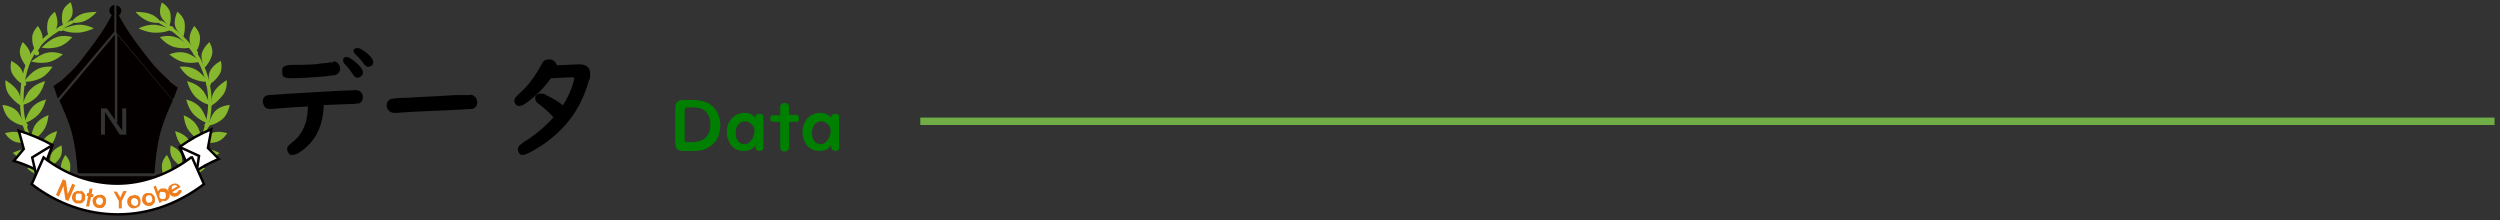 <?xml version="1.0" encoding="UTF-8"?>
<svg id="img-title-data-ol" xmlns="http://www.w3.org/2000/svg" version="1.1" viewBox="0 0 505 44.5">
  <rect x="0" y="0" width="505" height="44.5" fill="#333333" stroke="none"/>
  <defs>
    <style>
      .cls-1 {
        fill: #000;
      }

      .cls-1, .cls-2, .cls-3, .cls-4, .cls-5, .cls-6, .cls-7 {
        stroke-width: 0px;
      }

      .cls-8 {
        stroke: #86b72c;
        stroke-width: .7px;
      }

      .cls-8, .cls-3, .cls-9, .cls-10 {
        fill: none;
      }

      .cls-2 {
        fill: #040000;
      }

      .cls-9, .cls-11 {
        stroke: #040000;
        stroke-width: .5px;
      }

      .cls-11, .cls-6 {
        fill: #fff;
      }

      .cls-4 {
        fill: #ee7d1c;
      }

      .cls-5 {
        fill: #86b72c;
      }

      .cls-10 {
        stroke: #70ad47;
        stroke-miterlimit: 8;
        stroke-width: 1.5px;
      }

      .cls-7 {
        fill: green;
      }
    </style>
  </defs>
  <g>
    <g>
      <path class="cls-1" d="M62.2,21.5c-2.3.1-4.7.3-7.3.5-.2,0-.3,0-.4,0-.6,0-1-.2-1.2-.7-.1-.2-.2-.5-.2-.8,0-.8.4-1.2,1.2-1.3,1.1-.1,6-.4,14.9-.9,1.6,0,2.5-.1,2.6-.1.4,0,.8.1,1.1.4.2.2.4.6.4,1,0,.7-.3,1.1-.8,1.3-.2,0-.5,0-1,.1-1.1,0-2.9.1-5.5.2h-.6c-.1,3.7-1.3,6.5-3.4,8.4-1.2,1.1-2.2,1.7-2.9,1.7s-.6-.1-.8-.4c-.2-.2-.3-.5-.3-.8s.1-.6.4-.8c0,0,.3-.3.7-.6,1.3-1,2.2-2.4,2.7-4.1.2-.9.4-1.9.4-3.2ZM67.3,12.4c.4,0,.7.1.9.3.3.3.5.6.5,1.1,0,.8-.4,1.2-1.2,1.4-.4,0-1.3.2-2.7.3-2.4.2-4.5.3-6.1.3s-1.7-.5-1.7-1.4.2-.9.7-1.1c.2-.1.8-.2,1.6-.2,1.9,0,3.9,0,5.8-.3.4,0,1-.1,1.6-.2.3,0,.5,0,.6,0ZM70,11.5c.4,0,1.1.4,2.1,1.3.8.7,1.2,1.3,1.2,1.8s-.1.6-.4.8c-.2.2-.4.3-.7.3s-.6-.2-.8-.5c-.5-.8-1.1-1.6-1.8-2.3-.2-.2-.3-.5-.3-.7,0-.4.2-.7.7-.7ZM72.2,9.7c.5,0,1.1.4,2,1.1.8.7,1.2,1.3,1.2,1.7s-.1.6-.4.8c-.2.1-.4.2-.6.2-.3,0-.6-.2-.9-.6-.4-.6-1-1.3-1.7-1.9-.2-.2-.4-.5-.4-.7s0-.3.2-.4.3-.2.5-.2Z"/>
      <path class="cls-1" d="M94.8,19.1c.5,0,.9.2,1.2.5.2.2.4.6.4,1,0,.8-.4,1.3-1.1,1.4-.2,0-2.8.2-7.9.4-2.3.1-4.8.2-7.4.4,0,0-.2,0-.3,0-.4,0-.8-.1-1.1-.4-.3-.3-.5-.6-.5-1.1,0-.6.3-1.1.9-1.3.2,0,.8-.2,1.7-.2.8,0,2.7-.1,5.9-.3,1.3,0,3.2-.2,5.5-.3.8,0,1.4,0,1.9,0,.6,0,.9,0,1,0Z"/>
      <path class="cls-1" d="M112.4,13.2l4.4-.2h.2c1.4,0,2.2.6,2.2,1.8s0,.9-.3,1.6c-1.5,5.5-4.7,9.8-9.5,13-1.9,1.2-3.2,1.9-3.8,1.9s-.6-.2-.8-.5c-.1-.2-.2-.4-.2-.6,0-.3.1-.6.4-.9.1,0,.4-.3.8-.6,2.3-1.4,4.3-3.1,6-5-1.1-1.2-2.1-2.1-3.1-2.8-.4-.3-.6-.7-.6-1s0-.4.2-.6c.2-.3.5-.4.9-.4s.7,0,1.1.3c1.2.6,2.4,1.2,3.4,2.1,1-1.6,1.7-3.1,2.1-4.6.1-.4.2-.7.2-.8,0-.2-.1-.3-.4-.3h0l-4.3.2c-1.6,2.2-3.3,3.8-5,5-.5.4-1,.6-1.4.6s-.6-.1-.8-.4c-.1-.2-.2-.4-.2-.6s.1-.6.3-.8c0,0,.3-.3.7-.7,1.4-1.2,2.6-2.7,3.7-4.5.3-.5.6-1,.8-1.4.3-.7.8-1,1.5-1s.9.2,1.2.5c.2.2.3.4.4.7Z"/>
    </g>
    <line class="cls-10" x1="185.9" y1="24.5" x2="503.9" y2="24.5"/>
  </g>
  <line class="cls-3" x1="56.5" y1="54.2" x2="56.5" y2="-9.3"/>
  <g>
    <rect class="cls-2" x="15.8" y="35.6" width="15.3" height="4.7"/>
    <path class="cls-2" d="M23.5,24.7l1.2,1.7v-4.5h.8v5.3h-1.3l-3-4.6v4.6h-.8v-5.3h1.2l1.6,2.3V7l-11.2,13.3c.9,2.1,1.9,4.2,2.5,6.5.7,2.7,1,5.4,1.2,8.2h15.5c.2-2.8.5-5.5,1.2-8.2.6-2.2,1.5-4.4,2.5-6.5l-11.2-13.3v17.7ZM23.2,1c-.6,0-1.1.5-1.1,1.1s.2.7.5.9c-1.7,3.4-4.1,6.4-6.4,9.4-1.1,1.4-2.4,2.6-3.7,3.8,0,0-1.8,1.2-1.7,1.3.3.5.5,1.3.7,1.9,0,.2.2.4.2.5l11.4-13.5V1ZM34.2,16.3c-1.3-1.2-2.6-2.4-3.7-3.8-2.4-3-4.7-6-6.5-9.4.3-.2.5-.5.5-.9,0-.6-.4-1-1-1.1v5.5l11.4,13.6c0-.2.2-.4.3-.6.2-.5.5-1.3.7-1.9,0,0-1.7-1.2-1.7-1.3Z"/>
    <g>
      <path class="cls-5" d="M11.2,2.3s-1.4.9-1.6,2.3c-.3,1.7.3,2.9.3,2.9,0,0,1.3-1.2,1.6-2.1.4-1.3-.4-3-.4-3h0Z"/>
      <path class="cls-5" d="M7.6,5.3s-1.2,1.2-1.1,2.5c0,1.7.9,2.8.9,2.8,0,0,1.1-1.4,1.2-2.4.2-1.4-.9-2.9-.9-2.9h0Z"/>
      <path class="cls-5" d="M4.6,8.5s-.9,1.4-.5,2.7c.5,1.6,1.5,2.5,1.5,2.5,0,0,.7-1.6.6-2.6-.2-1.4-1.6-2.6-1.6-2.6h0Z"/>
      <path class="cls-5" d="M2.3,12.3s-.5,1.6.3,2.8c.9,1.4,2.1,2,2.1,2,0,0,.2-1.8-.2-2.7-.5-1.3-2.2-2.1-2.2-2.1h0Z"/>
      <path class="cls-5" d="M1.1,16.2s-.2,1.6.7,2.9c1.2,1.6,2.5,2.3,2.5,2.3,0,0,0-1.8-.6-2.8-.8-1.4-2.6-2.4-2.6-2.4h0Z"/>
      <path class="cls-5" d="M.5,21.2s.3,1.9,1.5,2.9c1.5,1.2,2.9,1.3,2.9,1.3,0,0-.6-2-1.4-2.9-1.1-1.2-3-1.3-3-1.3h0Z"/>
      <path class="cls-5" d="M2.6,30.9s1.1,1.2,2.5,1.3c1.8,0,3-.7,3-.7,0,0-1.3-1.2-2.4-1.3-1.4-.3-3.1.7-3.1.7h0Z"/>
      <path class="cls-5" d="M5.5,34s1.1,1.2,2.5,1.3c1.8,0,3-.7,3-.7,0,0-1.3-1.2-2.4-1.3-1.4-.3-3.1.7-3.1.7h0Z"/>
      <path class="cls-5" d="M1,26.9s.8,1.4,2.2,1.8c1.7.4,3,0,3,0,0,0-1.1-1.4-2-1.8-1.3-.6-3.2,0-3.2,0h0Z"/>
      <path class="cls-5" d="M18.8,5.8s-1.9.9-3.5.8c-2.1,0-3-.7-3-.7,0,0,2.2-.8,3.4-.9,1.8-.1,3.2.7,3.2.7h0Z"/>
      <path class="cls-5" d="M14.6,7.5s-1.3,1.6-2.9,2c-2,.5-3.3.1-3.3.1,0,0,1.6-1.6,2.8-2,1.6-.7,3.4-.1,3.4-.1h0Z"/>
      <path class="cls-5" d="M12.8,10.9s-1.5,1.4-3.2,1.7c-2,.3-3.3-.2-3.3-.2,0,0,1.8-1.4,3-1.7,1.7-.5,3.4.3,3.4.3h0Z"/>
      <path class="cls-5" d="M10.6,13.5s-1.1,1.8-2.6,2.4c-1.9.8-3.2.6-3.2.6,0,0,1.4-1.8,2.5-2.4,1.5-.9,3.4-.6,3.4-.6h0Z"/>
      <path class="cls-5" d="M9.1,16.4s-.5,2-1.7,3.2c-1.5,1.4-2.9,1.6-2.9,1.6,0,0,.7-2.2,1.6-3.1,1.2-1.3,3-1.7,3-1.7h0Z"/>
      <path class="cls-5" d="M9.3,20s-.4,2-1.6,3.2c-1.5,1.4-2.8,1.7-2.8,1.7,0,0,.7-2.2,1.5-3.1,1.1-1.4,3-1.7,3-1.7h0Z"/>
      <path class="cls-5" d="M9.8,23.2s-.1,2.1-1.2,3.4c-1.3,1.6-2.6,2.1-2.6,2.1,0,0,.4-2.2,1-3.3.9-1.5,2.7-2.1,2.7-2.1h0Z"/>
      <path class="cls-5" d="M11.5,26.6s-.3,1.8-1.3,2.8c-1.3,1.3-2.5,1.5-2.5,1.5,0,0,.5-1.9,1.2-2.8.9-1.2,2.6-1.6,2.6-1.6h0Z"/>
      <path class="cls-5" d="M12.4,29.3s.4,1.5-.3,2.6c-.9,1.3-2,1.8-2,1.8,0,0-.1-1.7.2-2.5.5-1.2,2.1-1.8,2.1-1.8h0Z"/>
      <path class="cls-5" d="M13.2,31.3s1.1,1.1,1,2.4c0,1.6-.8,2.6-.8,2.6,0,0-1-1.3-1.1-2.3-.1-1.3.9-2.7.9-2.7h0Z"/>
      <path class="cls-5" d="M14.2.5s-1.4.8-1.6,2.1c-.3,1.6.2,2.7.2,2.7,0,0,1.3-1.1,1.7-2,.5-1.2-.2-2.8-.2-2.8h0Z"/>
      <path class="cls-5" d="M14.2,4.6s1.7.2,3-.4c1.6-.8,2.3-1.8,2.3-1.8,0,0-1.9,0-2.9.4-1.5.5-2.4,1.9-2.4,1.9h0Z"/>
      <path class="cls-5" d="M12.8,5.8c0,.3-.2.5-.5.5s-.5-.2-.5-.5.2-.5.5-.5.5.2.5.5Z"/>
      <path class="cls-5" d="M7.9,10.7c0,.3-.2.5-.5.5s-.5-.2-.5-.5.2-.5.5-.5.5.2.5.5Z"/>
      <path class="cls-5" d="M5.3,16.9c0,.3-.2.5-.5.5s-.5-.2-.5-.5.2-.5.5-.5.5.2.5.5Z"/>
      <path class="cls-5" d="M5.6,25.3c0,.3-.2.5-.5.5s-.5-.2-.5-.5.2-.5.5-.5.5.2.5.5Z"/>
    </g>
    <g>
      <path class="cls-5" d="M35.7,2.3s1.4.9,1.6,2.3c.2,1.7-.3,2.9-.3,2.9,0,0-1.3-1.2-1.6-2.1-.4-1.3.4-3,.4-3h0Z"/>
      <path class="cls-5" d="M39.3,5.3s1.2,1.2,1.1,2.5c0,1.7-.9,2.8-.9,2.8,0,0-1.1-1.4-1.2-2.4-.2-1.4.9-2.9.9-2.9h0Z"/>
      <path class="cls-5" d="M42.3,8.5s.9,1.4.5,2.7c-.5,1.6-1.5,2.5-1.5,2.5,0,0-.7-1.6-.6-2.6.2-1.4,1.6-2.6,1.6-2.6h0Z"/>
      <path class="cls-5" d="M44.6,12.3s.5,1.6-.3,2.8c-.9,1.4-2.1,2-2.1,2,0,0-.2-1.8.2-2.7.6-1.3,2.2-2.1,2.2-2.1h0Z"/>
      <path class="cls-5" d="M45.8,16.2s.2,1.6-.7,2.9c-1.2,1.6-2.5,2.3-2.5,2.3,0,0,0-1.8.6-2.8.8-1.4,2.6-2.4,2.6-2.4h0Z"/>
      <path class="cls-5" d="M46.4,21.2s-.3,1.9-1.5,2.9c-1.5,1.2-2.9,1.3-2.9,1.3,0,0,.6-2,1.4-2.9,1.1-1.2,3-1.3,3-1.3h0Z"/>
      <path class="cls-5" d="M44.3,30.9s-1.1,1.2-2.5,1.3c-1.8,0-3-.7-3-.7,0,0,1.3-1.2,2.4-1.3,1.4-.3,3.1.7,3.1.7h0Z"/>
      <path class="cls-5" d="M41.4,34s-1.1,1.2-2.5,1.3c-1.8,0-3-.7-3-.7,0,0,1.3-1.2,2.4-1.3,1.4-.3,3.1.7,3.1.7h0Z"/>
      <path class="cls-5" d="M45.9,26.9s-.8,1.4-2.2,1.8c-1.7.4-3,0-3,0,0,0,1.1-1.4,2-1.8,1.3-.6,3.2,0,3.2,0h0Z"/>
      <path class="cls-5" d="M28.1,5.8s1.9.9,3.5.8c2.1,0,3.1-.7,3.1-.7,0,0-2.2-.8-3.4-.9-1.8-.1-3.2.7-3.2.7h0Z"/>
      <path class="cls-5" d="M32.3,7.5s1.3,1.6,2.9,2c2,.5,3.3.1,3.3.1,0,0-1.6-1.6-2.8-2-1.6-.7-3.4-.1-3.4-.1h0Z"/>
      <path class="cls-5" d="M34.1,10.9s1.5,1.4,3.2,1.7c2,.3,3.3-.2,3.3-.2,0,0-1.8-1.4-3-1.7-1.7-.5-3.4.3-3.4.3h0Z"/>
      <path class="cls-5" d="M36.3,13.5s1.1,1.8,2.6,2.4c1.9.8,3.2.6,3.2.6,0,0-1.4-1.8-2.5-2.4-1.5-.9-3.4-.6-3.4-.6h0Z"/>
      <path class="cls-5" d="M37.8,16.4s.5,2,1.7,3.2c1.5,1.4,2.9,1.6,2.9,1.6,0,0-.7-2.2-1.6-3.1-1.1-1.3-3-1.7-3-1.7h0Z"/>
      <path class="cls-5" d="M37.6,20s.4,2,1.6,3.2c1.5,1.4,2.8,1.7,2.8,1.7,0,0-.7-2.2-1.5-3.1-1.1-1.4-3-1.7-3-1.7h0Z"/>
      <path class="cls-5" d="M37.1,23.2s.1,2.1,1.2,3.4c1.3,1.6,2.6,2.1,2.6,2.1,0,0-.4-2.2-1.1-3.3-.9-1.5-2.7-2.1-2.7-2.1h0Z"/>
      <path class="cls-5" d="M35.4,26.6s.3,1.8,1.3,2.8c1.3,1.3,2.5,1.5,2.5,1.5,0,0-.5-1.9-1.2-2.8-.9-1.2-2.6-1.6-2.6-1.6h0Z"/>
      <path class="cls-5" d="M34.5,29.3s-.4,1.5.3,2.6c.9,1.3,2,1.8,2,1.8,0,0,.1-1.7-.2-2.5-.5-1.2-2.1-1.8-2.1-1.8h0Z"/>
      <path class="cls-5" d="M33.7,31.3s-1.1,1.1-1,2.4c0,1.6.8,2.6.8,2.6,0,0,1-1.3,1.1-2.3.1-1.3-.9-2.7-.9-2.7h0Z"/>
      <path class="cls-5" d="M32.7.5s1.4.8,1.7,2.1c.3,1.6-.2,2.7-.2,2.7,0,0-1.3-1.1-1.7-2-.5-1.2.2-2.8.2-2.8h0Z"/>
      <path class="cls-5" d="M32.7,4.6s-1.7.2-3-.4c-1.6-.8-2.3-1.8-2.3-1.8,0,0,1.9,0,2.9.4,1.5.5,2.4,1.9,2.4,1.9h0Z"/>
      <path class="cls-5" d="M34.1,5.8c0,.3.2.5.5.5s.5-.2.5-.5-.2-.5-.5-.5-.5.2-.5.5Z"/>
      <path class="cls-5" d="M39,10.7c0,.3.2.5.5.5s.5-.2.5-.5-.2-.5-.5-.5-.5.2-.5.5Z"/>
      <path class="cls-5" d="M41.6,16.9c0,.3.2.5.5.5s.5-.2.5-.5-.2-.5-.5-.5-.5.2-.5.5Z"/>
      <path class="cls-5" d="M41.3,25.3c0,.3.2.5.5.5s.5-.2.5-.5-.2-.5-.5-.5-.5.2-.5.5Z"/>
    </g>
    <path class="cls-8" d="M32.3,4.4c6,3.1,10.1,9.2,10.1,16.2,0,10.2-8.5,18.4-19,18.4S4.4,30.8,4.4,20.7,8.6,7.4,14.6,4.4"/>
    <g>
      <path class="cls-11" d="M38.7,35.2c1.7-1.3,3.6-2.3,5.5-3.1l-2.2-2.2.7-3.8c-2.2.9-4.4,2.1-6.4,3.6l2.4,5.5Z"/>
      <polyline class="cls-11" points="36.3 29.7 40.2 31.5 39.4 36.9 36.3 29.7"/>
      <path class="cls-11" d="M8.5,35c-1.8-1.1-3.7-1.9-5.7-2.5l2-2.4-1-3.7c2.3.7,4.6,1.7,6.8,2.9l-2.1,5.7Z"/>
      <polyline class="cls-11" points="10.6 29.3 6.5 31.8 7.7 37 10.6 29.3"/>
      <g>
        <path class="cls-6" d="M38.6,31.8c-4.5,3.4-9.7,5.3-14.9,5.3s-10.4-1.8-14.9-5.3l-2.4,5.4c5.2,4,11.2,6.1,17.4,6.1s12.1-2.1,17.4-6.1l-2.4-5.4Z"/>
        <path class="cls-9" d="M38.6,31.8c-4.5,3.4-9.7,5.3-14.9,5.3s-10.4-1.8-14.9-5.3l-2.4,5.4c5.2,4,11.2,6.1,17.4,6.1s12.1-2.1,17.4-6.1l-2.4-5.4Z"/>
      </g>
      <g>
        <path class="cls-4" d="M12.7,36.2l.6.3.4,2.7.9-2.1.6.3-1.4,3.2-.6-.3-.4-2.7-.9,2.1-.6-.3,1.4-3.2Z"/>
        <path class="cls-4" d="M16.3,38.5c.2,0,.4.2.6.4.2.2.3.4.3.6,0,.2,0,.5,0,.7,0,.2-.2.4-.4.6-.2.2-.4.3-.6.3-.2,0-.5,0-.7,0-.4-.1-.6-.3-.8-.6-.2-.3-.2-.7-.1-1,.1-.4.3-.7.7-.8.3-.2.6-.2.9,0ZM16.1,39.1c-.2,0-.4,0-.5,0-.2,0-.3.3-.3.5,0,.2,0,.4,0,.6,0,.2.2.3.4.3.2,0,.4,0,.5,0,.2,0,.3-.3.3-.5,0-.2,0-.4,0-.6,0-.2-.2-.3-.4-.3Z"/>
        <path class="cls-4" d="M18.1,38.1h.6c0,.1-.2,1.1-.2,1.1h.4c0,0-.1.6-.1.6h-.4c0,0-.4,1.9-.4,1.9h-.6c0-.1.4-2.1.4-2.1h-.3c0,0,.1-.6.1-.6h.3c0,0,.2-.9.2-.9Z"/>
        <path class="cls-4" d="M20.3,39.3c.2,0,.5.1.7.3.2.1.3.3.4.6,0,.2.1.5,0,.7,0,.2-.1.5-.3.7-.1.2-.3.3-.5.4-.2,0-.5.1-.7,0-.4,0-.7-.2-.9-.5-.2-.3-.3-.6-.3-1,0-.4.2-.7.6-.9.3-.2.6-.3.9-.2ZM20.2,39.9c-.2,0-.4,0-.5.1-.1.1-.2.3-.3.5,0,.2,0,.4.1.6.1.2.3.2.5.3.2,0,.4,0,.5-.1.1-.1.2-.3.3-.5,0-.2,0-.4-.1-.6-.1-.2-.3-.2-.5-.3Z"/>
        <path class="cls-4" d="M22.9,38.7h.7s.7,1.2.7,1.2l.6-1.3h.7s-1,2-1,2v1.5s-.6,0-.6,0v-1.5s-1.1-2-1.1-2Z"/>
        <path class="cls-4" d="M27,39.4c.2,0,.5,0,.7.1.2,0,.4.2.5.4.1.2.2.4.2.7,0,.2,0,.5-.1.7,0,.2-.2.4-.4.5-.2.1-.4.2-.7.3-.4,0-.7,0-1-.3-.3-.2-.4-.5-.5-.9,0-.4,0-.7.3-1,.2-.3.5-.4.8-.4ZM27.1,40c-.2,0-.4.1-.5.3-.1.2-.2.3-.1.6,0,.2.1.4.3.5.1.1.3.2.5.2.2,0,.4-.1.5-.3.1-.2.2-.3.1-.6,0-.2-.1-.4-.3-.5-.1-.1-.3-.2-.5-.2Z"/>
        <path class="cls-4" d="M29.7,39c.2,0,.5,0,.7,0,.2,0,.4.2.6.4.2.2.3.4.3.6,0,.2,0,.5,0,.7,0,.2-.2.4-.4.6-.2.2-.4.3-.6.3-.4,0-.7,0-1-.2-.3-.2-.5-.5-.6-.8,0-.4,0-.8.2-1.1.2-.3.5-.5.8-.5ZM29.9,39.5c-.2,0-.3.1-.4.3-.1.2-.1.4,0,.6,0,.2.1.4.3.5.2.1.3.1.5,0,.2,0,.3-.1.4-.3.1-.2.1-.4,0-.6,0-.2-.1-.4-.3-.5-.2-.1-.3-.1-.5,0Z"/>
        <path class="cls-4" d="M31.5,37.5l.4,1.2c0-.1.2-.3.3-.4.1-.1.2-.2.4-.2.3-.1.6,0,.9,0,.3.2.5.4.7.8.1.4.1.7,0,1-.1.3-.4.5-.7.7-.1,0-.3,0-.4,0-.1,0-.3,0-.4-.1v.3c0,0-.5.2-.5.2l-1.2-3.3.6-.2ZM32.6,38.7c-.2,0-.3.2-.4.4,0,.2,0,.4,0,.6,0,.2.2.4.4.5.2,0,.4,0,.5,0,.2,0,.3-.2.4-.4,0-.2,0-.4,0-.6,0-.2-.2-.4-.4-.4-.2,0-.4,0-.5,0Z"/>
        <path class="cls-4" d="M36.6,37.7l-1.8,1.1c.1.1.3.2.4.2.2,0,.3,0,.5-.1.2-.1.3-.3.4-.5h.6c0,.2,0,.4-.2.6-.1.2-.3.3-.5.5-.3.2-.7.3-1,.2-.3,0-.6-.3-.8-.6-.2-.3-.3-.7-.2-1,0-.4.3-.6.6-.8.3-.2.7-.3,1-.2.3,0,.6.3.9.7h0ZM35.8,37.6c-.1-.1-.2-.2-.4-.2-.2,0-.3,0-.4.1-.2,0-.3.2-.3.4,0,0,0,.2,0,.4l1.2-.7Z"/>
      </g>
    </g>
  </g>
  <g>
    <path class="cls-7" d="M138,20.2h2.1c1.3,0,2.4.3,3.2.8.7.4,1.2,1,1.6,1.7.4.8.6,1.6.6,2.6s-.3,2.4-1,3.3c-1,1.2-2.4,1.9-4.4,1.9h-2.1c-1.1,0-1.6-.5-1.6-1.6v-7.1c0-1.1.5-1.6,1.6-1.6ZM138.3,22.1v6.3c0,.2.1.3.3.3h1.2c.9,0,1.7-.2,2.2-.5,1-.6,1.5-1.6,1.5-3s-.2-1.5-.5-2.1c-.4-.7-1-1.1-1.8-1.3-.4,0-.8-.1-1.3-.1h-1.2c-.2,0-.3.1-.3.3Z"/>
    <path class="cls-7" d="M152.6,24v-.4c0-.4.3-.6.8-.6s.6.1.8.4c0,0,0,.2,0,.3v6.1c0,.2,0,.3-.1.4-.1.2-.4.3-.7.3s-.7-.2-.8-.7v-.5c-.5.8-1.3,1.2-2.4,1.2s-2.1-.5-2.7-1.4c-.4-.7-.7-1.5-.7-2.4s.2-1.7.7-2.4c.4-.6.9-1,1.5-1.2.4-.2.8-.3,1.3-.3,1,0,1.8.3,2.3,1ZM152.4,26.9v-.5c0-.5-.2-1-.6-1.3-.4-.4-.8-.6-1.3-.6s-1,.2-1.4.7c-.3.4-.5,1-.5,1.6s.1,1,.3,1.4c.3.6.8.9,1.5.9s.8-.2,1.1-.5c.5-.5.8-1,.8-1.7Z"/>
    <path class="cls-7" d="M157.6,23.2v-1.6c0-.2,0-.4.2-.5.2-.2.4-.3.7-.3s.6.1.8.4c0,.1.1.2.1.4v1.6h1.4c.2,0,.3,0,.4.2.1.1.2.3.2.6s-.1.5-.3.6c0,0-.2,0-.3,0h-1.4v5.2c0,.2,0,.3-.2.5-.2.2-.4.3-.7.3s-.6-.1-.8-.4c0-.1-.1-.2-.1-.4v-5.2h-1.4c-.1,0-.3,0-.4-.1-.2-.1-.2-.3-.2-.6s.1-.5.3-.6c0,0,.2,0,.3,0h1.4Z"/>
    <path class="cls-7" d="M167.9,24v-.4c0-.4.3-.6.8-.6s.6.1.8.4c0,0,0,.2,0,.3v6.1c0,.2,0,.3-.1.4-.1.2-.4.3-.7.3s-.7-.2-.8-.7v-.5c-.5.8-1.3,1.2-2.4,1.2s-2.1-.5-2.7-1.4c-.4-.7-.7-1.5-.7-2.4s.2-1.7.7-2.4c.4-.6.9-1,1.5-1.2.4-.2.8-.3,1.3-.3,1,0,1.8.3,2.3,1ZM167.8,26.9v-.5c0-.5-.2-1-.6-1.3-.4-.4-.8-.6-1.3-.6s-1,.2-1.4.7c-.3.4-.5,1-.5,1.6s.1,1,.3,1.4c.3.6.8.9,1.5.9s.8-.2,1.1-.5c.5-.5.8-1,.8-1.7Z"/>
  </g>
</svg>